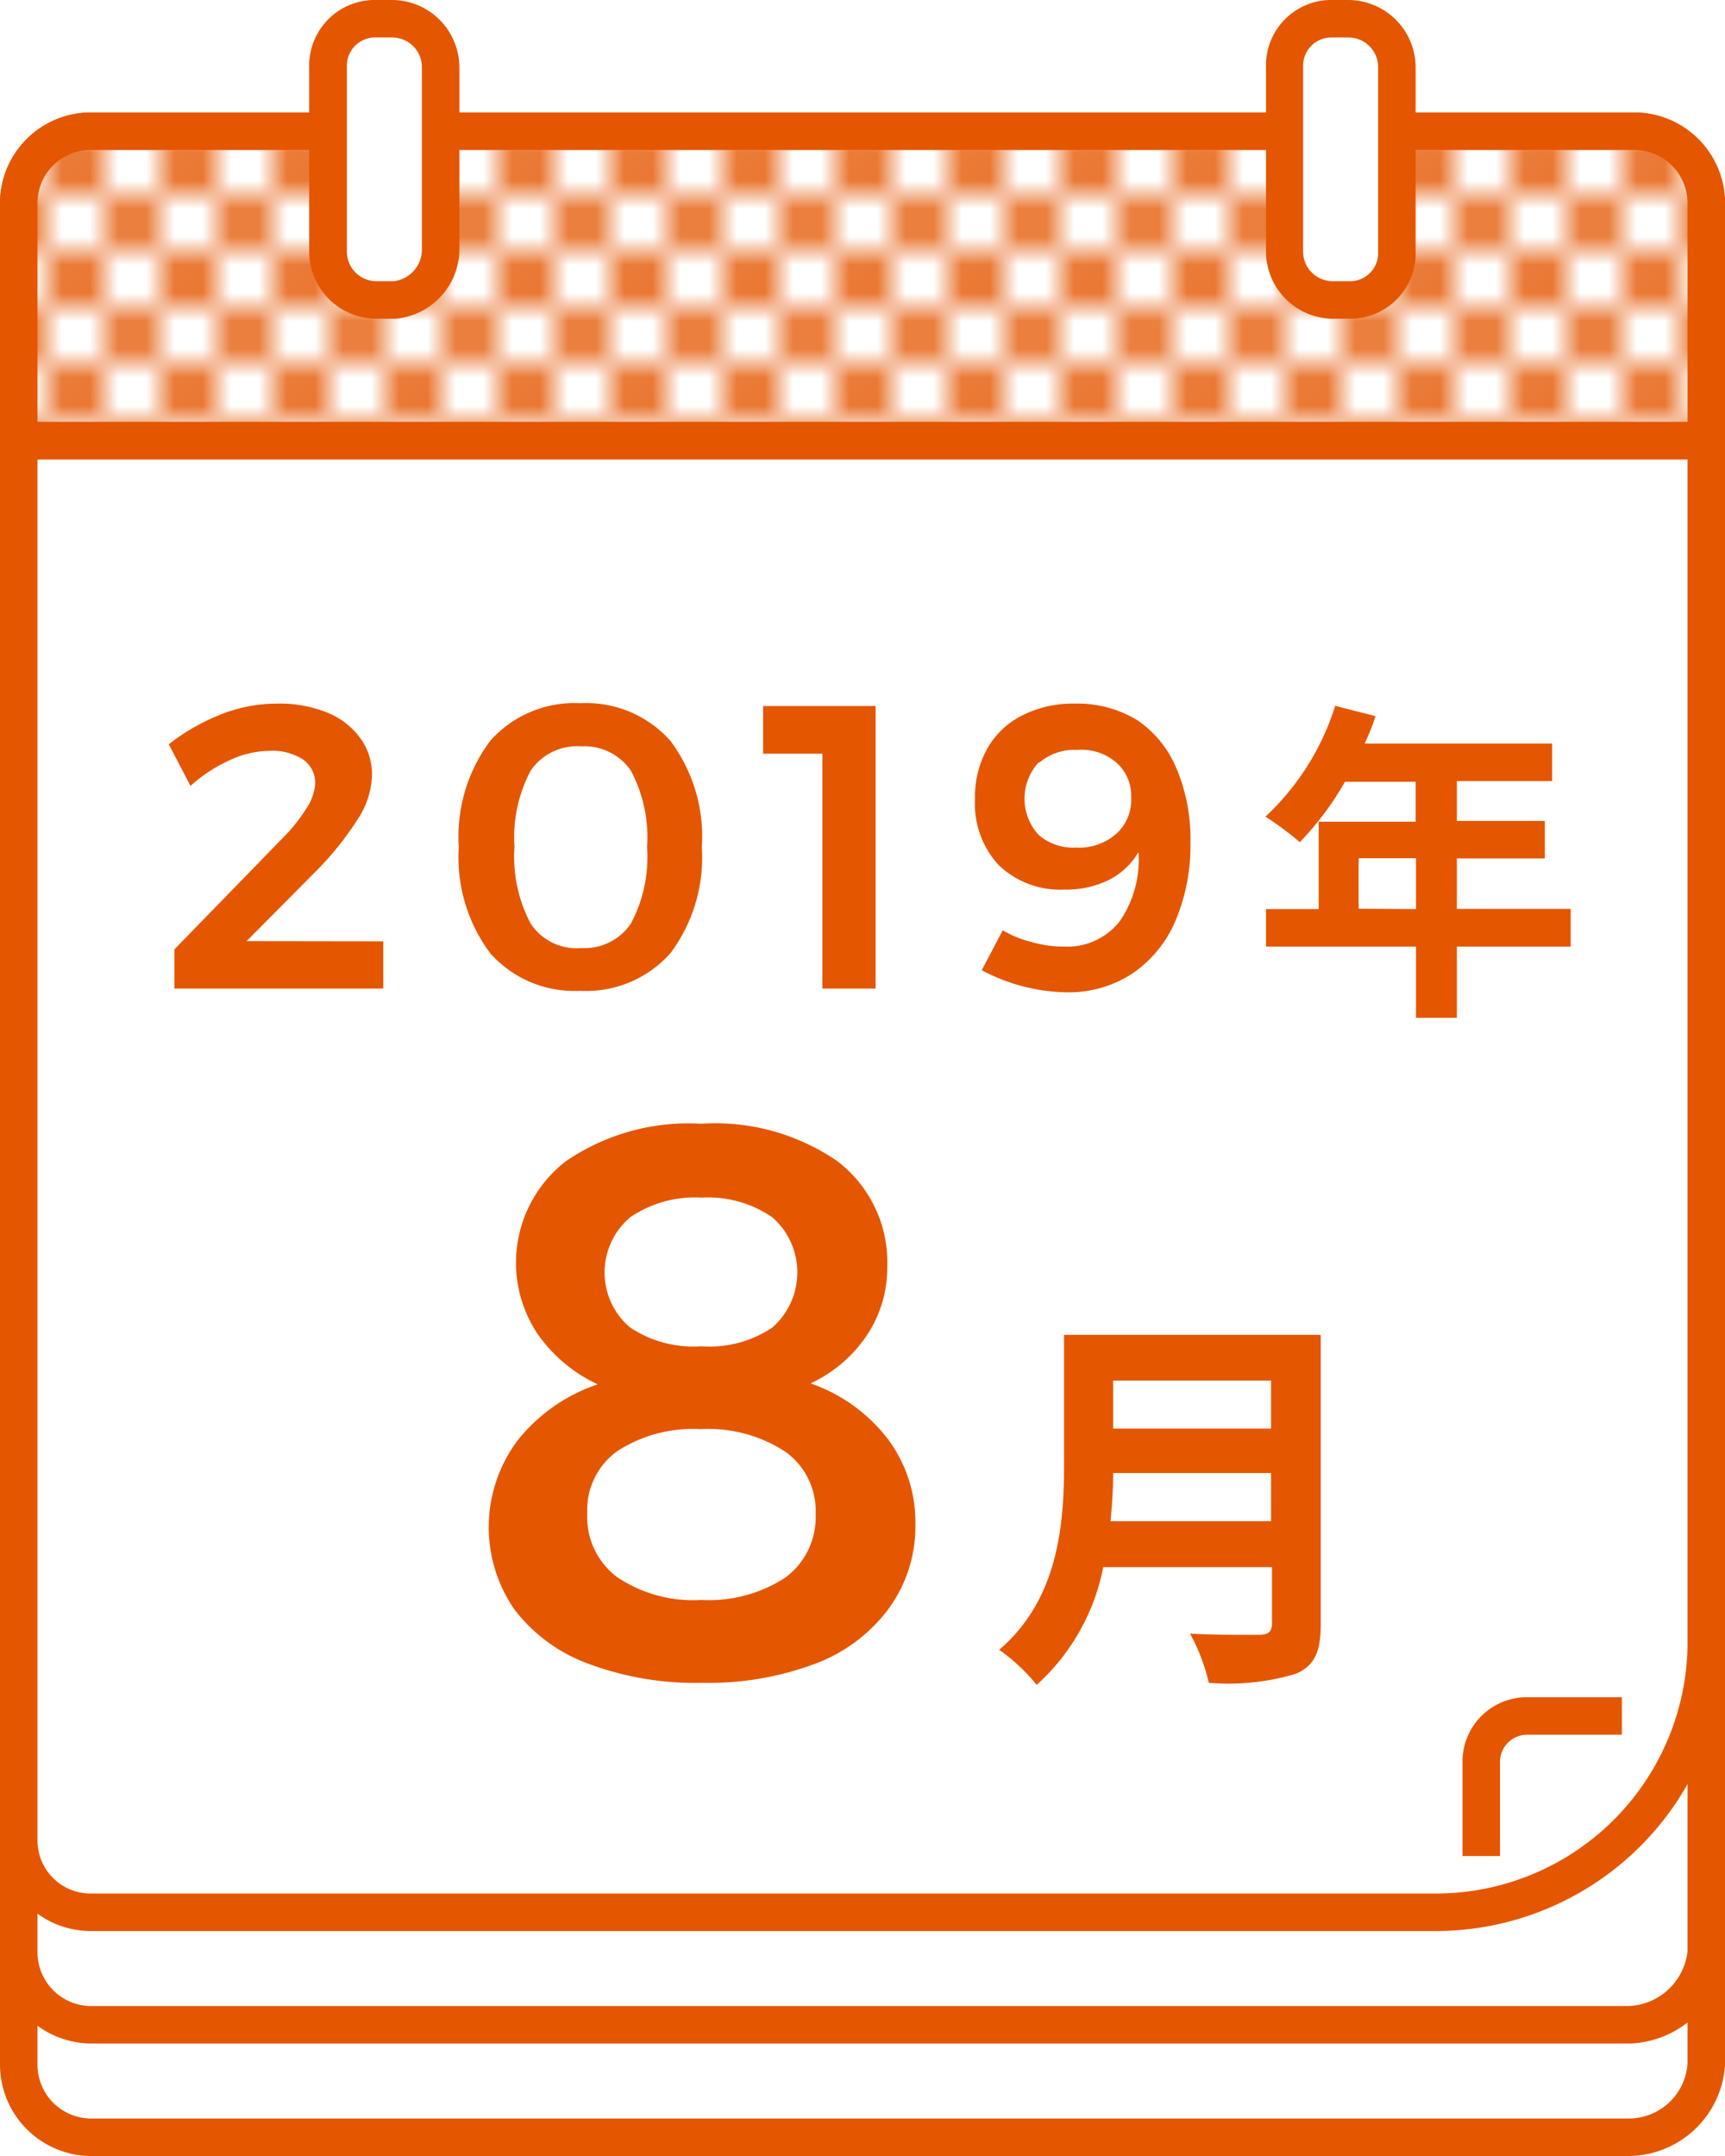 <svg xmlns="http://www.w3.org/2000/svg" xmlns:xlink="http://www.w3.org/1999/xlink" width="92" height="115" viewBox="0 0 92 115">
  <defs>
    <style>
      .cls-1 {
        fill: none;
      }

      .cls-2 {
        fill: #fff;
      }

      .cls-3 {
        fill: #e55600;
      }

      .cls-4 {
        fill: url(#新規パターンスウォッチ_4);
      }
    </style>
    <pattern id="新規パターンスウォッチ_4" data-name="新規パターンスウォッチ 4" width="4" height="4" patternTransform="matrix(0, -1.5, -1.5, 0, -7.95, 800.89)" patternUnits="userSpaceOnUse" viewBox="0 0 4 4">
      <rect class="cls-1" width="4" height="4"/>
      <rect class="cls-1" width="4" height="4"/>
      <rect class="cls-2" width="4" height="4"/>
      <g>
        <rect class="cls-1" width="4" height="4"/>
        <path class="cls-3" d="M1,4H0V3A1,1,0,0,1,1,4Z"/>
        <path class="cls-3" d="M4,3V4H3A1,1,0,0,1,4,3Z"/>
        <path class="cls-3" d="M0,1V0H1A1,1,0,0,1,0,1Z"/>
        <path class="cls-3" d="M3,0H4V1A1,1,0,0,1,3,0Z"/>
        <circle class="cls-3" cx="2" cy="2" r="1"/>
      </g>
    </pattern>
  </defs>
  <title>icn-calendar8</title>
  <g id="レイヤー_2" data-name="レイヤー 2">
    <g id="レイヤー_1-2" data-name="レイヤー 1">
      <g id="レイヤー_2-2" data-name="レイヤー 2">
        <g id="パス">
          <g>
            <g id="column_payment" data-name="column payment">
              <g id="グループ化_2343" data-name="グループ化 2343">
                <g id="グループ化_2337" data-name="グループ化 2337">
                  <g id="グループ化_2289" data-name="グループ化 2289">
                    <g id="グループ化_2287" data-name="グループ化 2287">
                      <g>
                        <path id="パス_2708" data-name="パス 2708" class="cls-2" d="M86.89,114H4.78A3.85,3.85,0,0,1,1,110.17V25H91v85.17A4.14,4.14,0,0,1,86.89,114Z"/>
                        <path class="cls-3" d="M86.9,115H4.78A4.88,4.88,0,0,1,0,110.18V24H92v86.17A5.19,5.19,0,0,1,86.9,115ZM2,26v84.17A2.87,2.87,0,0,0,4.79,113H86.9a3.14,3.14,0,0,0,3.1-2.91V26Z"/>
                      </g>
                      <g>
                        <path id="パス_2709" data-name="パス 2709" class="cls-2" d="M86.89,108H4.78A3.85,3.85,0,0,1,1,104.16V26.5H91v77.66A4.27,4.27,0,0,1,86.89,108Z"/>
                        <path class="cls-3" d="M86.91,109H4.78A4.9,4.9,0,0,1,0,104.17V25.5H92v78.77A5.29,5.29,0,0,1,86.92,109ZM2,27.5v76.66A2.87,2.87,0,0,0,4.79,107H86.88A3.29,3.29,0,0,0,90,104.1V27.5Z"/>
                      </g>
                      <g>
                        <path id="パス_2710" data-name="パス 2710" class="cls-2" d="M76.71,102H4.78A3.81,3.81,0,0,1,1,98.23V23.5H91V87.92A14.35,14.35,0,0,1,76.71,102Z"/>
                        <path class="cls-3" d="M76.71,103H4.78A4.85,4.85,0,0,1,0,98.25V22.5H92V87.92A15.44,15.44,0,0,1,76.72,103ZM2,24.5V98.23A2.83,2.83,0,0,0,4.79,101H76.71A13.43,13.43,0,0,0,90,87.9V24.5Z"/>
                      </g>
                      <g>
                        <path id="パス_2711" data-name="パス 2711" class="cls-2" d="M91.16,23.5H1V10.76A3.82,3.82,0,0,1,4.78,7H87.22A3.82,3.82,0,0,1,91,10.76V23.5Z"/>
                        <path class="cls-3" d="M91.16,24.5H0V10.76A4.85,4.85,0,0,1,4.77,6H87.22A4.85,4.85,0,0,1,92,10.75V23.5h-.84ZM2,22.5H90V10.76A2.84,2.84,0,0,0,87.2,8H4.78A2.83,2.83,0,0,0,2,10.77Z"/>
                      </g>
                      <g>
                        <path id="パス_2712" data-name="パス 2712" class="cls-4" d="M91.16,23.5H1V10.76A3.82,3.82,0,0,1,4.78,7H87.22A3.82,3.82,0,0,1,91,10.76V23.5Z"/>
                        <path class="cls-3" d="M91.16,24.5H0V10.76A4.85,4.85,0,0,1,4.77,6H87.22A4.85,4.85,0,0,1,92,10.75V23.5h-.84ZM2,22.5H90V10.76A2.84,2.84,0,0,0,87.2,8H4.78A2.83,2.83,0,0,0,2,10.77Z"/>
                      </g>
                      <g>
                        <path id="パス_2713" data-name="パス 2713" class="cls-2" d="M21,16H20a2.57,2.57,0,0,1-2.58-2.56h0V3.6A2.5,2.5,0,0,1,19.82,1h1.06A2.58,2.58,0,0,1,23.5,3.54v0h0v9.83A2.72,2.72,0,0,1,21,16Z"/>
                        <path class="cls-3" d="M21.07,17h-1a3.59,3.59,0,0,1-3.58-3.57V3.6A3.5,3.5,0,0,1,19.86,0h1.06A3.6,3.6,0,0,1,24.5,3.58v9.83A3.74,3.74,0,0,1,21.11,17ZM20,2a1.5,1.5,0,0,0-1.5,1.5v9.93A1.58,1.58,0,0,0,20.08,15H21a1.7,1.7,0,0,0,1.5-1.65V3.58A1.58,1.58,0,0,0,20.92,2Z"/>
                      </g>
                      <g>
                        <path id="パス_2714" data-name="パス 2714" class="cls-2" d="M72,16H71a2.57,2.57,0,0,1-2.58-2.56h0V3.6A2.5,2.5,0,0,1,70.82,1h1.06A2.58,2.58,0,0,1,74.5,3.54v0h0v9.83A2.51,2.51,0,0,1,72.11,16Z"/>
                        <path class="cls-3" d="M72.1,17h-1a3.59,3.59,0,0,1-3.58-3.57V3.6A3.49,3.49,0,0,1,70.86,0h1.06A3.6,3.6,0,0,1,75.5,3.58v9.83A3.49,3.49,0,0,1,72.12,17ZM71,2a1.5,1.5,0,0,0-1.5,1.5v9.93A1.58,1.58,0,0,0,71.08,15h1a1.5,1.5,0,0,0,1.42-1.57V3.58A1.58,1.58,0,0,0,71.92,2H71Z"/>
                      </g>
                      <g>
                        <path id="パス_2715" data-name="パス 2715" class="cls-2" d="M79,99V94a2.43,2.43,0,0,1,2.39-2.47H86.5"/>
                        <path class="cls-3" d="M80,99H78V94a3.43,3.43,0,0,1,3.38-3.47H86.5v2h-5a1.45,1.45,0,0,0-1.5,1.4V99Z"/>
                      </g>
                    </g>
                  </g>
                </g>
              </g>
            </g>
            <g>
              <path class="cls-3" d="M44.65,61.93a6.78,6.78,0,0,1,2.67,5.65,6.49,6.49,0,0,1-1.09,3.65,7.37,7.37,0,0,1-3,2.56,8.82,8.82,0,0,1,4.1,2.94,7.36,7.36,0,0,1,1.49,4.54,7.44,7.44,0,0,1-1.39,4.49,8.64,8.64,0,0,1-4,3,16.14,16.14,0,0,1-6,1,16.14,16.14,0,0,1-6-1,8.71,8.71,0,0,1-4-2.92,7.72,7.72,0,0,1,.17-9,9.18,9.18,0,0,1,4.28-3,8.07,8.07,0,0,1-3.21-2.69,6.84,6.84,0,0,1,1.51-9.21,11.56,11.56,0,0,1,7.21-2A11.5,11.5,0,0,1,44.65,61.93ZM32.91,77.41a3.87,3.87,0,0,0-1.59,3.31,4,4,0,0,0,1.59,3.4,7.25,7.25,0,0,0,4.5,1.22,7.44,7.44,0,0,0,4.47-1.19,4,4,0,0,0,1.62-3.39,3.88,3.88,0,0,0-1.62-3.33,7.5,7.5,0,0,0-4.51-1.2A7.41,7.41,0,0,0,32.91,77.41Zm.7-12.48a3.85,3.85,0,0,0-.47,5.41,3.48,3.48,0,0,0,.47.47,6.09,6.09,0,0,0,3.8,1,6,6,0,0,0,3.78-1,3.91,3.91,0,0,0,.38-5.5,4.54,4.54,0,0,0-.38-.38,6.05,6.05,0,0,0-3.78-1.05A6.11,6.11,0,0,0,33.61,64.93Z"/>
              <path class="cls-3" d="M70.44,86.64c0,1.51-.36,2.22-1.33,2.64a12.55,12.55,0,0,1-4.64.48,10.28,10.28,0,0,0-1-2.62c1.47.08,3.24.06,3.7.06s.67-.16.67-.61v-3h-9a11.39,11.39,0,0,1-3.55,6.28,9.93,9.93,0,0,0-2-1.87c3.17-2.71,3.46-6.72,3.46-9.91V71.2H70.44Zm-2.65-5.5V78.57H59.37c0,.8-.06,1.68-.14,2.57Zm-8.42-7.5V76.2h8.42V73.64Z"/>
            </g>
            <g>
              <path class="cls-3" d="M20.44,50.21v2.52H9.3V50.64L15,44.78a9.14,9.14,0,0,0,1.31-1.61,2.75,2.75,0,0,0,.5-1.38,1.51,1.51,0,0,0-.65-1.28,3,3,0,0,0-1.79-.46,5.09,5.09,0,0,0-2.1.49,8.17,8.17,0,0,0-2.11,1.38L9,39.7a11.11,11.11,0,0,1,2.8-1.6,8.12,8.12,0,0,1,3-.57,6.77,6.77,0,0,1,2.63.47,4.07,4.07,0,0,1,1.77,1.35,3.27,3.27,0,0,1,.64,2,4.5,4.5,0,0,1-.75,2.33A16.74,16.74,0,0,1,17,46.32L13.15,50.2Z"/>
              <path class="cls-3" d="M35.75,39.51a8.52,8.52,0,0,1,1.68,5.68,8.52,8.52,0,0,1-1.68,5.66,6,6,0,0,1-4.8,2,6,6,0,0,1-4.8-2,8.52,8.52,0,0,1-1.68-5.66,8.52,8.52,0,0,1,1.68-5.68,6,6,0,0,1,4.8-2A6,6,0,0,1,35.75,39.51Zm-7.45,1.6a7.61,7.61,0,0,0-.86,4.08,7.57,7.57,0,0,0,.86,4.07A2.93,2.93,0,0,0,31,50.57a3,3,0,0,0,2.65-1.31,7.57,7.57,0,0,0,.86-4.07,7.61,7.61,0,0,0-.86-4.08A3,3,0,0,0,31,39.81,3,3,0,0,0,28.3,41.11Z"/>
              <path class="cls-3" d="M40.7,37.66h6V52.73H43.86V40.2H40.7Z"/>
              <path class="cls-3" d="M55,50.24a5.92,5.92,0,0,0,1.72.25,3.56,3.56,0,0,0,3-1.35,5.82,5.82,0,0,0,1-3.69,3.81,3.81,0,0,1-1.59,1.49,5.12,5.12,0,0,1-2.37.51,4.73,4.73,0,0,1-3.5-1.31A4.83,4.83,0,0,1,52,42.61a5.26,5.26,0,0,1,.66-2.69,4.39,4.39,0,0,1,1.86-1.76,6,6,0,0,1,2.82-.63,6.14,6.14,0,0,1,3.31.88A5.79,5.79,0,0,1,62.75,41a9.69,9.69,0,0,1,.74,3.94,10.27,10.27,0,0,1-.81,4.2,6.43,6.43,0,0,1-2.29,2.79,6.19,6.19,0,0,1-3.47,1,9.91,9.91,0,0,1-4.56-1.18l1.12-2.13A5.46,5.46,0,0,0,55,50.24Zm.39-9.57a2.86,2.86,0,0,0,0,3.86,2.81,2.81,0,0,0,2,.68,3,3,0,0,0,2.17-.76,2.43,2.43,0,0,0,.77-1.9,2.36,2.36,0,0,0-.72-1.81A2.84,2.84,0,0,0,57.44,40a2.87,2.87,0,0,0-2,.67Z"/>
              <path class="cls-3" d="M83.77,50.49H77.7v3.8H75.52v-3.8h-8v-2h2.81V43.83H75.5V41.7H71.73a15.74,15.74,0,0,1-2.41,3.22,16.06,16.06,0,0,0-1.83-1.36,13.67,13.67,0,0,0,3.72-5.91l2.15.55a10.82,10.82,0,0,1-.58,1.46h10v2H77.7v2.13h4.69v2H77.7v2.69h6.07Zm-8.25-2V45.78H72.46v2.69Z"/>
            </g>
          </g>
        </g>
      </g>
    </g>
  </g>
</svg>
